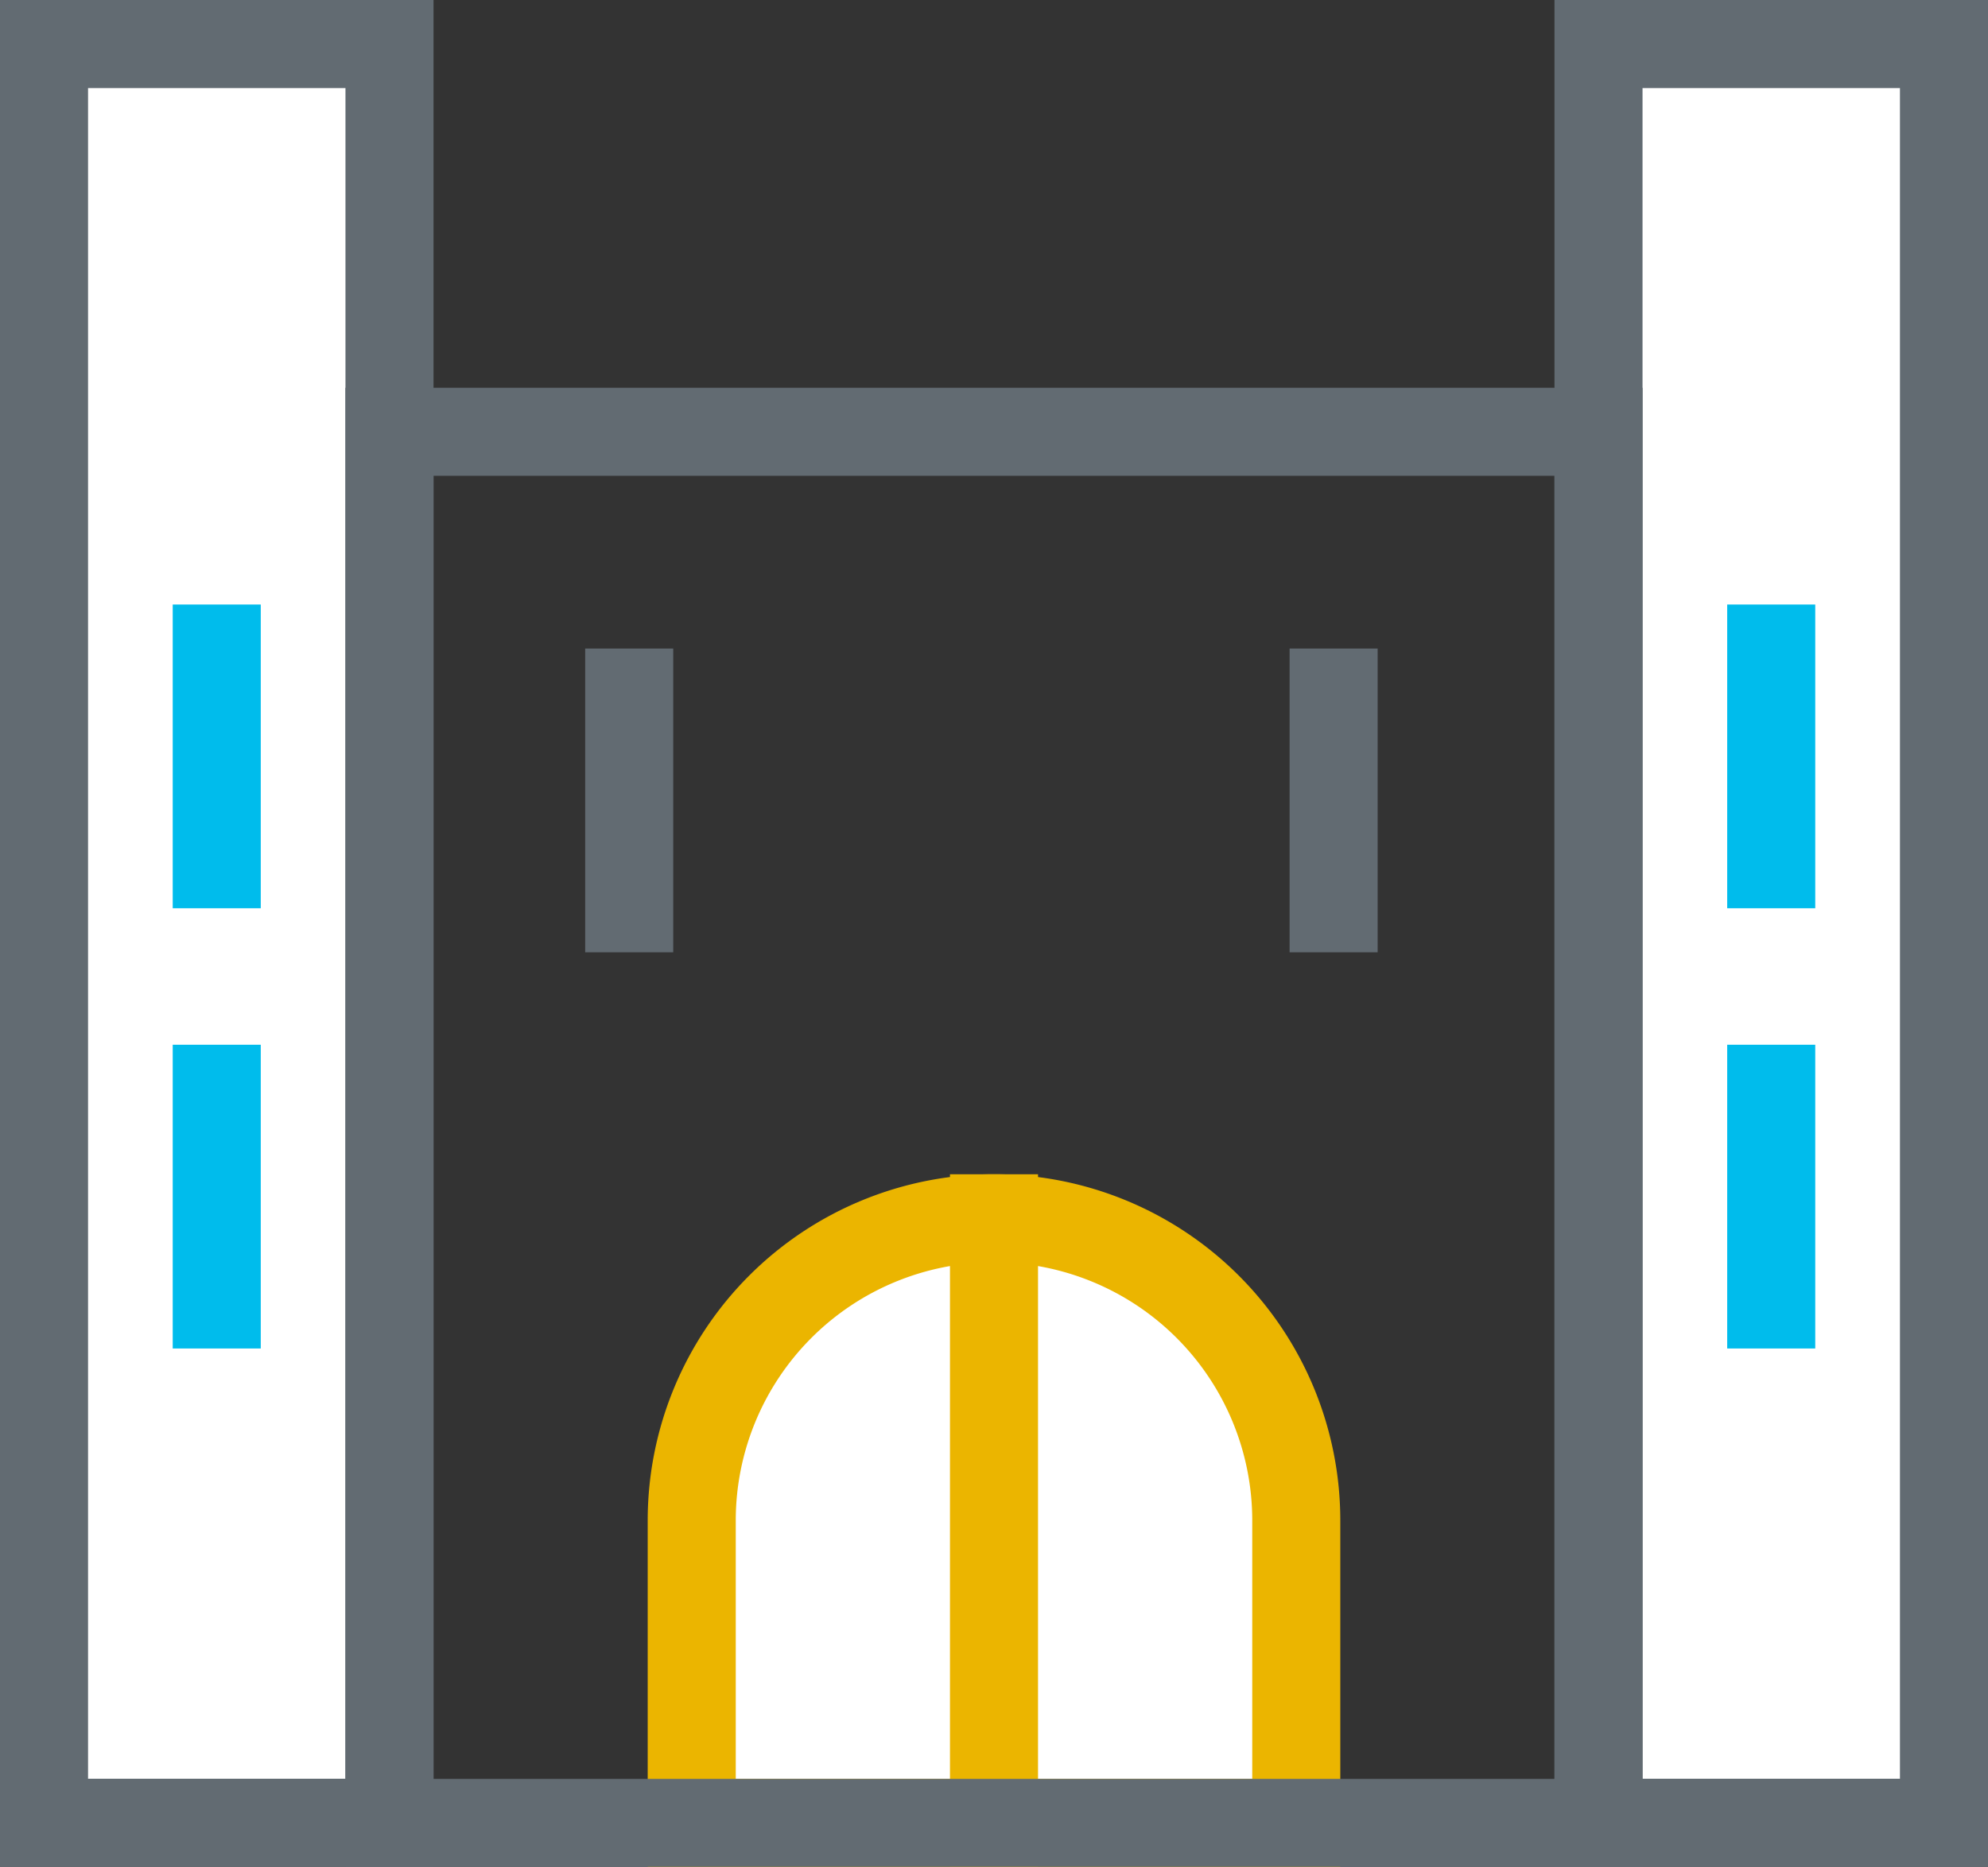 <svg xmlns="http://www.w3.org/2000/svg" width="45.156" height="42.406" viewBox="0 0 45.156 42.406">
  <rect x="0" y="0" width="45.156" height="42.406" fill="#333333" stroke="none"/>
  <g id="Group_477" data-name="Group 477" transform="translate(-1085 -5456.731)">
    <g id="Group_397" data-name="Group 397" transform="translate(-37.208)">
      <path id="Rectangle_3_Copy_5" data-name="Rectangle 3 Copy 5" d="M0-10H7.847V30.405H0Z" transform="translate(1158.517 5467.731)" fill="#fff" stroke="#626b72" stroke-width="2"/>
      <path id="Rectangle_3_Copy_6" data-name="Rectangle 3 Copy 6" d="M0-10H7.847V30.405H0Z" transform="translate(1123.208 5467.731)" fill="#fff" stroke="#626b72" stroke-width="2"/>
      <path id="Rectangle_4" data-name="Rectangle 4" d="M511.322,453.518h0a6.866,6.866,0,0,1,6.866,6.866v6.866H504.456v-6.866A6.866,6.866,0,0,1,511.322,453.518Z" transform="translate(633.464 5030.887)" fill="#fff" stroke="#ebb500" stroke-linecap="square" stroke-miterlimit="10" stroke-width="2"/>
      <path id="Path_115" data-name="Path 115" d="M511.322,453.518v13.731" transform="translate(633.464 5030.887)" fill="#fff" stroke="#ebb500" stroke-linecap="square" stroke-miterlimit="10" stroke-width="2"/>
      <path id="Path_116" data-name="Path 116" d="M528.976,450.576v4.9" transform="translate(633.464 5030.887)" fill="#fff" stroke="#00bcec" stroke-linecap="square" stroke-miterlimit="10" stroke-width="2"/>
      <path id="Path_116-2" data-name="Path 116" d="M528.976,450.576v4.9" transform="translate(623.524 5021.887)" fill="#fff" stroke="#626b72" stroke-linecap="square" stroke-miterlimit="10" stroke-width="2"/>
      <path id="Path_116-3" data-name="Path 116" d="M528.976,450.576v4.9" transform="translate(607.524 5021.887)" fill="#fff" stroke="#626b72" stroke-linecap="square" stroke-miterlimit="10" stroke-width="2"/>
      <path id="Path_116_Copy" data-name="Path 116 Copy" d="M493.667,450.576v4.9" transform="translate(633.464 5030.887)" fill="#fff" stroke="#00bcec" stroke-linecap="square" stroke-miterlimit="10" stroke-width="2"/>
      <path id="Rectangle_3" data-name="Rectangle 3" d="M0-11H27.463V20.6H0Z" transform="translate(1131.054 5477.54)" fill="none" stroke="#626b72" stroke-width="2"/>
      <path id="Path_116-4" data-name="Path 116" d="M528.976,450.576v4.9" transform="translate(633.464 5020.887)" fill="#fff" stroke="#00bcec" stroke-linecap="square" stroke-miterlimit="10" stroke-width="2"/>
      <path id="Path_116_Copy-2" data-name="Path 116 Copy" d="M493.667,450.576v4.9" transform="translate(633.464 5020.887)" fill="#fff" stroke="#00bcec" stroke-linecap="square" stroke-miterlimit="10" stroke-width="2"/>
    </g>
  </g>
</svg>
